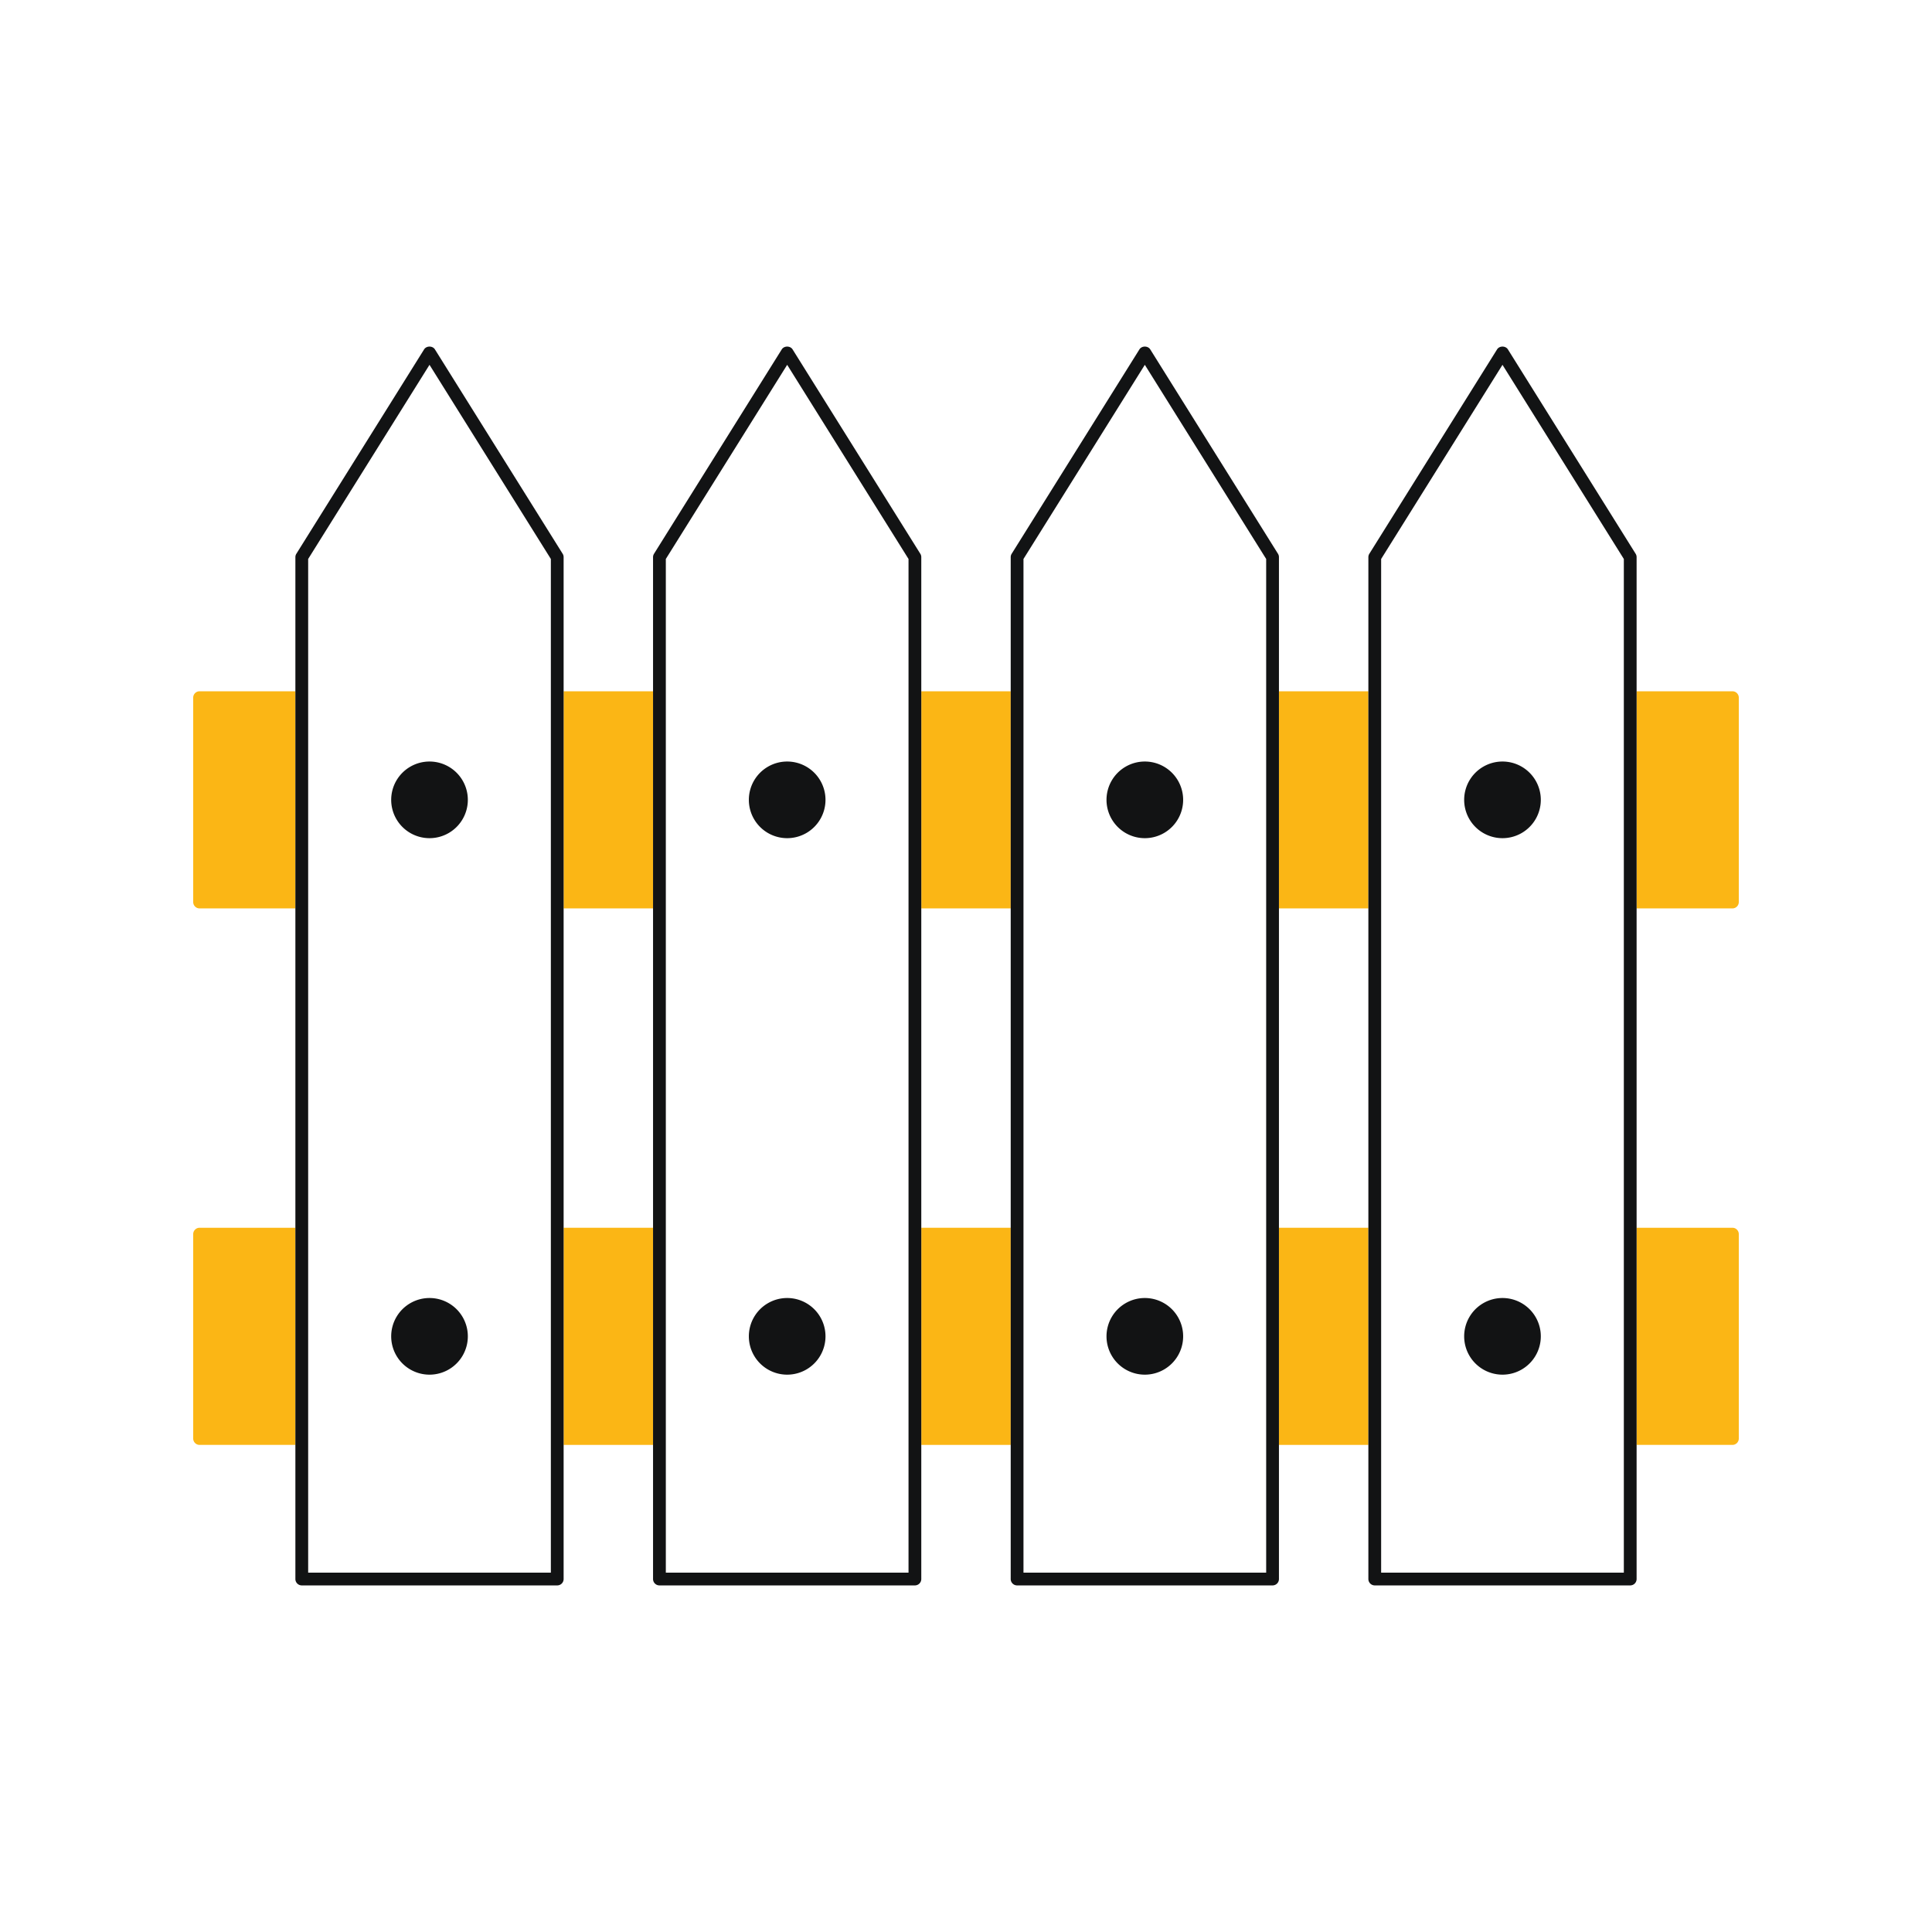 <?xml version="1.0" encoding="UTF-8"?>
<svg data-bbox="20 35.879 160 128.242" viewBox="0 0 200 200" height="200" width="200" xmlns="http://www.w3.org/2000/svg" data-type="color">
    <g>
        <path fill="#121314" d="M159.504 138.337a3.967 3.967 0 1 1-7.934 0 3.967 3.967 0 0 1 7.934 0z" data-color="1"/>
        <path fill="#121314" d="M159.504 82.8a3.967 3.967 0 1 1-7.934 0 3.967 3.967 0 0 1 7.934 0z" data-color="1"/>
        <path fill="#121314" d="M122.479 138.337a3.967 3.967 0 1 1-7.934 0 3.967 3.967 0 0 1 7.934 0z" data-color="1"/>
        <path fill="#121314" d="M122.479 82.8a3.967 3.967 0 1 1-7.934 0 3.967 3.967 0 0 1 7.934 0z" data-color="1"/>
        <path fill="#121314" d="M85.455 138.337a3.967 3.967 0 1 1-7.934 0 3.967 3.967 0 0 1 7.934 0z" data-color="1"/>
        <path fill="#121314" d="M85.455 82.8a3.967 3.967 0 1 1-7.934 0 3.967 3.967 0 0 1 7.934 0z" data-color="1"/>
        <path d="M179.339 94.039a.661.661 0 0 0 .661-.661V72.221a.661.661 0 0 0-.661-.661h-9.917v22.479h9.917z" fill="#FBB615" data-color="2"/>
        <path d="M20.661 71.56a.661.661 0 0 0-.661.661v21.157c0 .365.296.661.661.661h9.917V71.56h-9.917z" fill="#FBB615" data-color="2"/>
        <path fill="#FBB615" d="M104.628 71.56v22.479h-9.256V71.56h9.256z" data-color="2"/>
        <path fill="#FBB615" d="M141.653 71.56v22.479h-9.256V71.56h9.256z" data-color="2"/>
        <path fill="#FBB615" d="M67.603 71.56v22.479h-9.256V71.56h9.256z" data-color="2"/>
        <path d="M179.339 149.576a.661.661 0 0 0 .661-.661v-21.157a.661.661 0 0 0-.661-.661h-9.917v22.479h9.917z" fill="#FBB615" data-color="2"/>
        <path d="M20.661 127.097a.661.661 0 0 0-.661.661v21.157c0 .365.296.661.661.661h9.917v-22.479h-9.917z" fill="#FBB615" data-color="2"/>
        <path fill="#FBB615" d="M104.628 127.097v22.479h-9.256v-22.479h9.256z" data-color="2"/>
        <path fill="#FBB615" d="M67.603 127.097v22.479h-9.256v-22.479h9.256z" data-color="2"/>
        <path fill="#FBB615" d="M141.653 127.097v22.479h-9.256v-22.479h9.256z" data-color="2"/>
        <path d="M169.321 57.326l-13.223-21.157c-.24-.387-.881-.387-1.121 0l-13.223 21.157a.657.657 0 0 0-.101.35V163.46c0 .365.296.661.661.661h26.446a.661.661 0 0 0 .661-.661V57.676a.653.653 0 0 0-.1-.35zm-1.222 36.713V162.8h-25.124V57.865l12.562-20.099 12.562 20.099v36.174z" fill="#121314" data-color="1"/>
        <path d="M132.296 57.326l-13.223-21.157c-.24-.387-.881-.387-1.121 0l-13.223 21.157a.657.657 0 0 0-.101.35V163.46c0 .365.296.661.661.661h26.446a.661.661 0 0 0 .661-.661V57.676a.645.645 0 0 0-.1-.35zm-1.222 36.713V162.8H105.95V57.865l12.562-20.099 12.562 20.099v36.174z" fill="#121314" data-color="1"/>
        <path d="M95.271 57.326L82.048 36.169c-.241-.387-.879-.387-1.121 0L67.704 57.326a.657.657 0 0 0-.101.35V163.46c0 .365.296.661.661.661H94.71a.661.661 0 0 0 .661-.661V57.676a.645.645 0 0 0-.1-.35zM94.05 94.039V162.8H68.926V57.865l12.562-20.099L94.05 57.865v36.174z" fill="#121314" data-color="1"/>
        <path d="M58.246 57.326L45.023 36.169c-.241-.387-.879-.387-1.121 0L30.679 57.326a.657.657 0 0 0-.101.35V163.46c0 .365.296.661.661.661h26.446a.661.661 0 0 0 .661-.661V57.676a.645.645 0 0 0-.1-.35zm-1.221 36.713V162.8H31.901V57.865l12.562-20.099 12.562 20.099v36.174z" fill="#121314" data-color="1"/>
        <path fill="#121314" d="M48.43 138.337a3.967 3.967 0 1 1-7.934 0 3.967 3.967 0 0 1 7.934 0z" data-color="1"/>
        <path fill="#121314" d="M48.43 82.8a3.967 3.967 0 1 1-7.934 0 3.967 3.967 0 0 1 7.934 0z" data-color="1"/>
    </g>
</svg>
